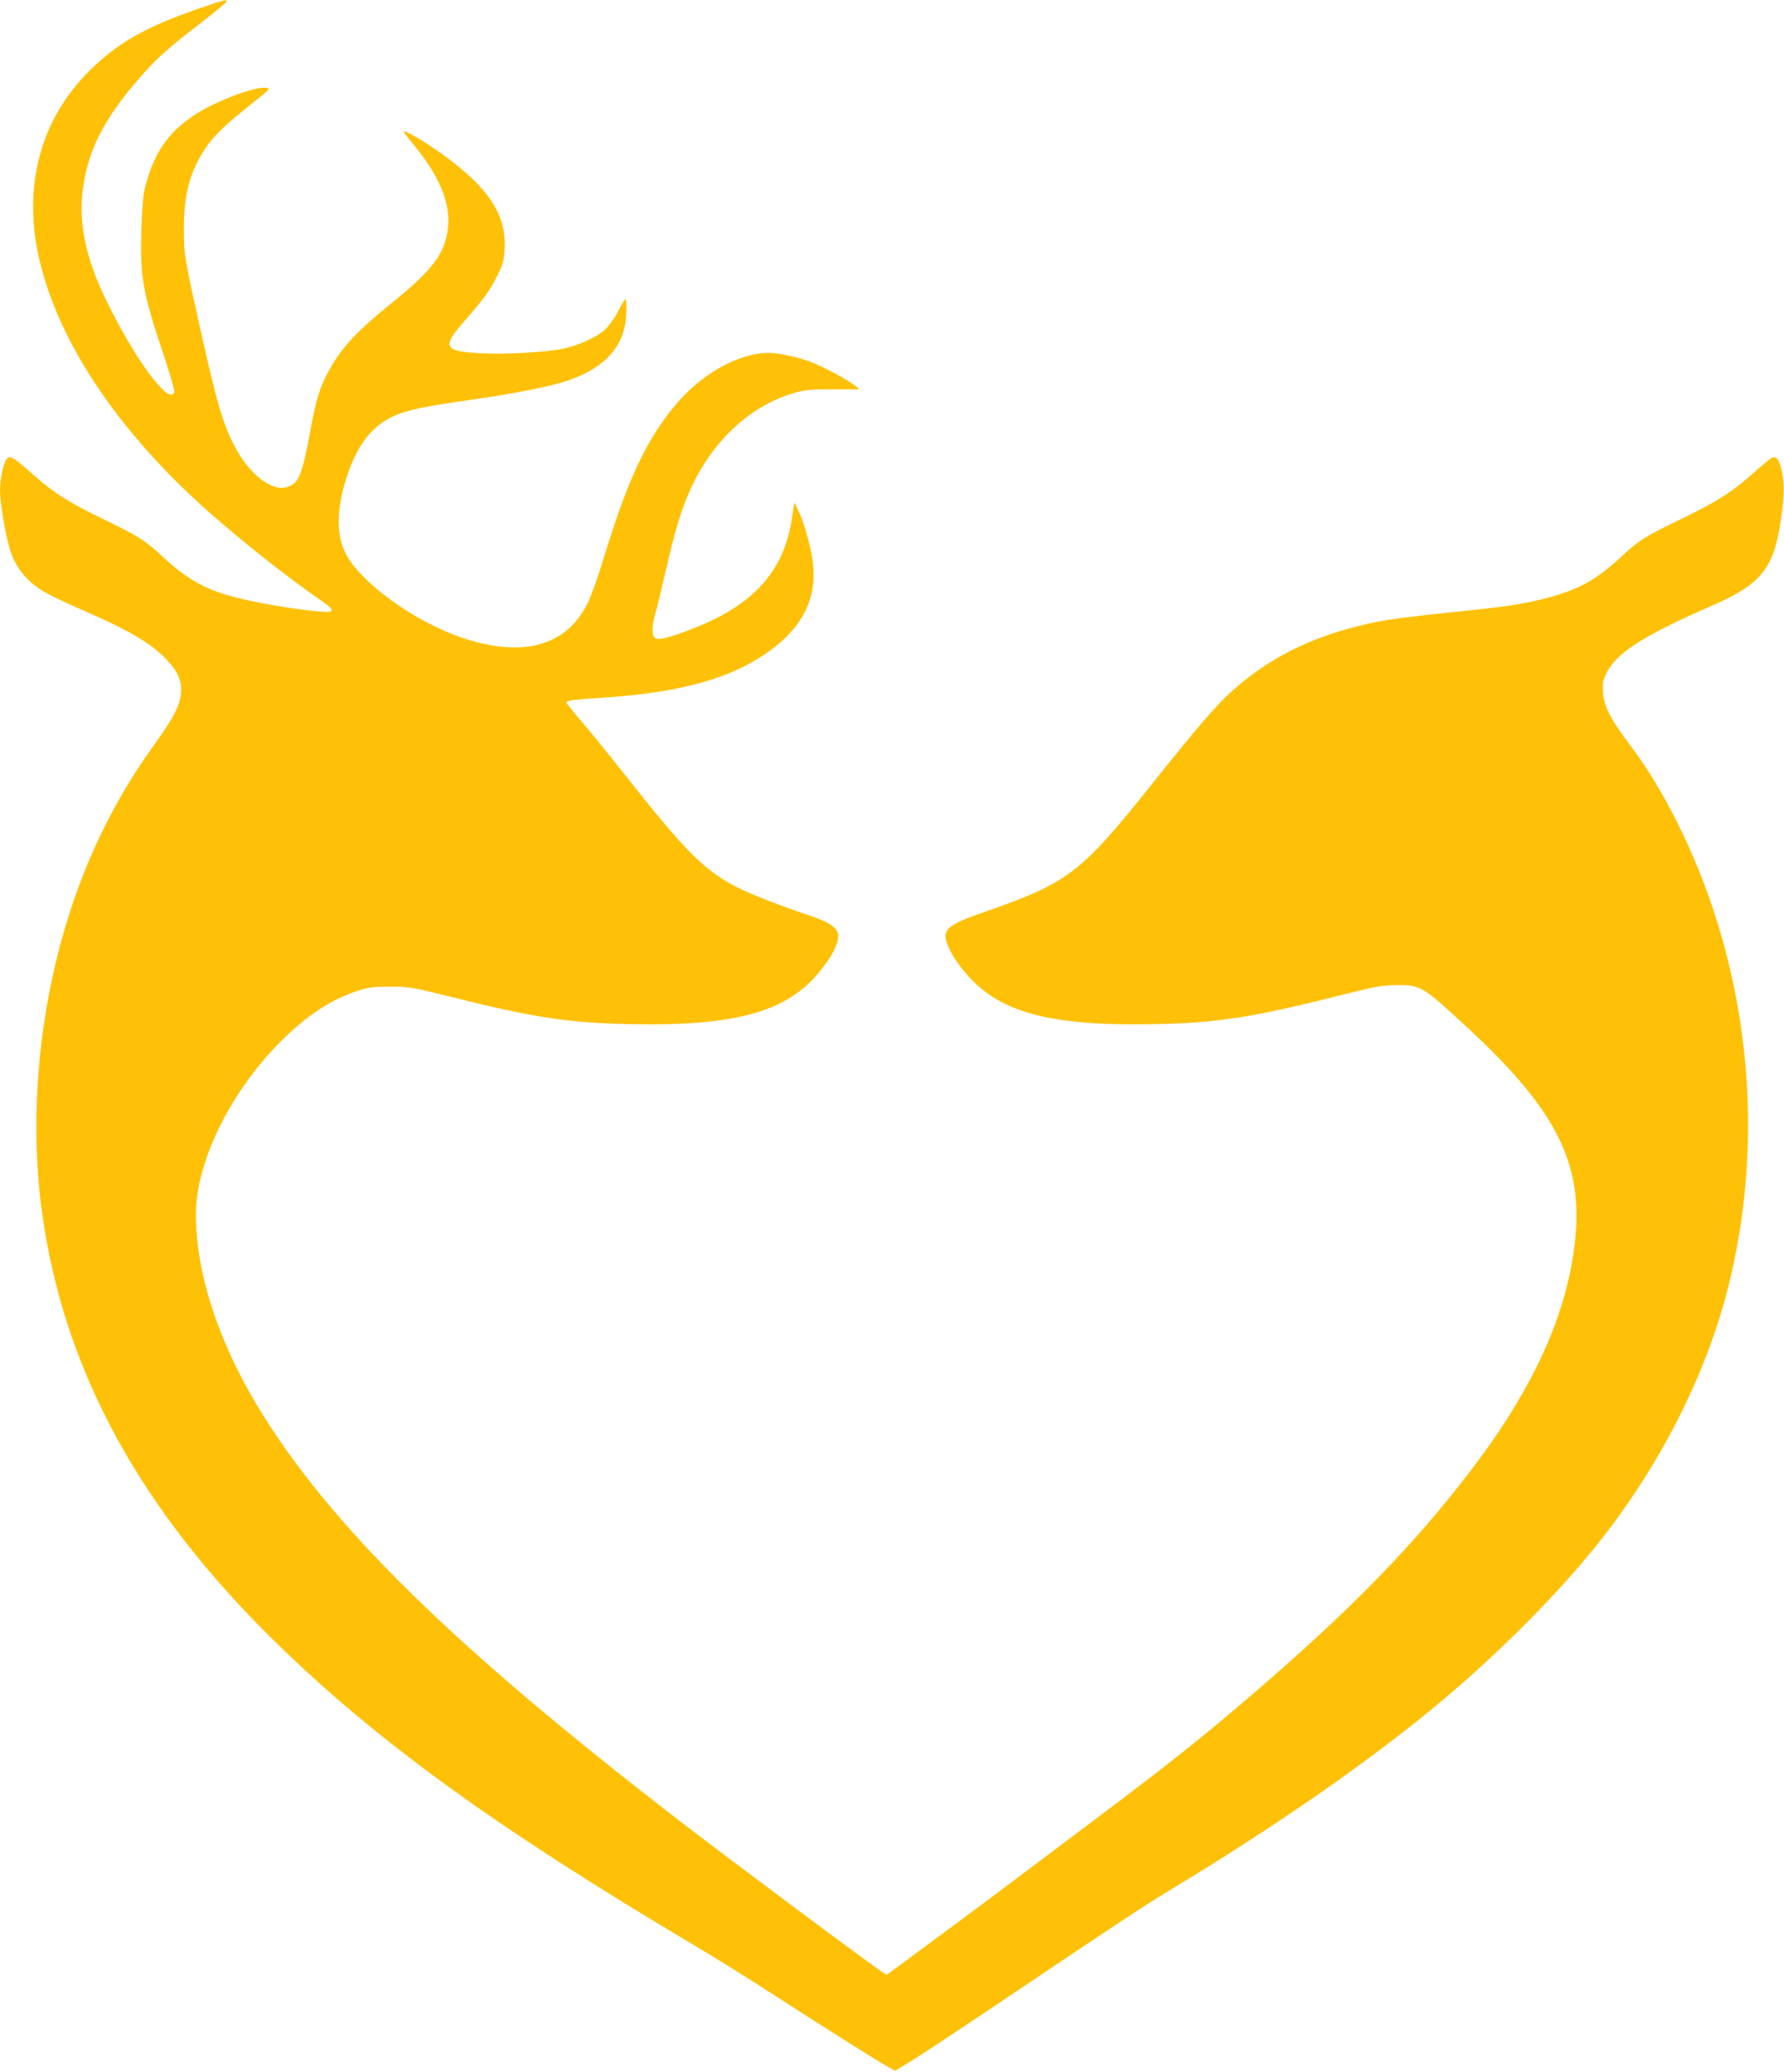 <?xml version="1.0" standalone="no"?>
<!DOCTYPE svg PUBLIC "-//W3C//DTD SVG 20010904//EN"
 "http://www.w3.org/TR/2001/REC-SVG-20010904/DTD/svg10.dtd">
<svg version="1.0" xmlns="http://www.w3.org/2000/svg"
 width="1102pt" height="1280pt" viewBox="0 0 1102 1280"
 preserveAspectRatio="xMidYMid meet">
<g transform="translate(0,1280) scale(0.1,-0.1)"
fill="#ffc107" stroke="none">
<path d="M1225 12746 c-331 -115 -502 -213 -675 -386 -299 -298 -409 -708
-310 -1150 113 -502 462 -1036 995 -1524 208 -190 554 -465 763 -606 58 -39
66 -60 25 -60 -103 0 -396 46 -555 86 -195 49 -308 111 -461 253 -110 103
-151 128 -369 234 -208 100 -311 165 -431 273 -119 106 -144 121 -163 102 -21
-21 -43 -121 -44 -196 0 -74 32 -268 60 -362 34 -114 101 -199 211 -265 31
-19 130 -67 220 -106 303 -131 441 -212 537 -313 71 -74 95 -132 90 -206 -6
-78 -45 -154 -166 -322 -258 -356 -450 -760 -572 -1206 -151 -548 -194 -1150
-120 -1685 135 -976 607 -1840 1457 -2667 620 -604 1359 -1138 2558 -1850 127
-75 370 -226 540 -337 329 -212 602 -384 672 -423 l42 -23 88 53 c49 29 279
181 513 338 853 573 938 629 1115 736 614 371 1164 751 1585 1095 367 300 737
664 1001 986 410 499 714 1093 852 1665 183 755 147 1560 -103 2310 -122 366
-310 739 -498 989 -134 178 -173 253 -180 343 -4 55 -1 74 19 115 62 129 229
236 658 423 293 128 374 225 417 499 24 152 28 236 14 313 -16 84 -37 116 -66
100 -11 -6 -60 -47 -109 -91 -127 -115 -225 -178 -441 -283 -233 -112 -271
-136 -381 -239 -152 -141 -259 -200 -456 -253 -138 -36 -244 -53 -519 -81
-448 -47 -523 -58 -709 -109 -282 -78 -512 -201 -716 -383 -99 -88 -218 -227
-498 -578 -437 -548 -517 -609 -1025 -786 -263 -92 -283 -114 -219 -246 12
-25 48 -78 79 -117 209 -260 522 -347 1190 -333 392 8 608 43 1180 188 175 44
220 52 305 53 150 2 162 -5 442 -265 547 -506 715 -839 662 -1317 -48 -446
-252 -899 -628 -1396 -357 -472 -761 -887 -1386 -1422 -301 -257 -495 -412
-930 -739 -612 -461 -719 -541 -1014 -759 l-294 -217 -26 17 c-73 47 -937 691
-1251 933 -1405 1082 -2166 1830 -2610 2565 -245 408 -380 827 -380 1184 0
323 213 756 524 1068 165 164 315 262 486 316 62 19 96 23 195 22 113 0 135
-4 368 -62 511 -128 724 -161 1102 -169 665 -14 985 76 1188 337 30 38 65 89
76 114 60 123 34 159 -164 225 -158 53 -351 128 -425 166 -207 104 -326 223
-705 705 -94 118 -211 263 -262 322 -51 59 -93 111 -93 117 0 13 33 18 230 31
506 34 822 129 1060 316 180 143 257 315 231 521 -12 97 -58 258 -94 328 l-20
40 -14 -90 c-47 -329 -232 -538 -604 -685 -158 -62 -222 -78 -244 -60 -19 16
-19 71 0 136 8 27 39 155 69 284 61 264 98 384 160 516 136 289 367 500 631
576 69 20 103 23 242 23 l162 0 -27 22 c-44 36 -201 120 -277 148 -80 30 -197
55 -258 55 -181 -1 -408 -126 -566 -312 -187 -219 -304 -469 -457 -973 -30
-99 -72 -217 -94 -261 -130 -266 -401 -340 -775 -214 -297 100 -633 344 -722
525 -52 105 -55 245 -7 415 70 252 180 391 356 449 86 28 176 45 428 81 260
37 487 82 587 115 210 71 326 178 362 336 12 51 14 169 4 169 -5 0 -25 -34
-46 -75 -21 -41 -57 -90 -79 -111 -54 -49 -166 -99 -262 -119 -107 -21 -341
-35 -489 -28 -249 11 -263 35 -115 203 119 137 155 186 199 275 35 71 42 94
46 167 14 225 -118 408 -457 635 -79 53 -159 97 -166 91 -2 -2 26 -40 62 -83
182 -222 244 -402 200 -575 -32 -127 -112 -221 -341 -406 -212 -171 -309 -276
-385 -417 -57 -106 -76 -168 -115 -378 -48 -259 -68 -309 -132 -335 -95 -40
-243 72 -336 253 -70 137 -106 258 -200 678 -109 486 -112 503 -111 670 1 198
33 325 115 461 54 89 124 160 279 283 143 114 144 116 111 119 -69 7 -311 -84
-431 -163 -177 -114 -268 -251 -320 -480 -6 -27 -14 -136 -17 -240 -8 -286 10
-388 134 -756 42 -125 73 -234 70 -243 -32 -83 -243 203 -421 569 -124 255
-170 467 -146 671 30 248 124 437 342 691 104 122 188 198 386 349 89 69 162
130 162 135 0 14 -16 10 -175 -45z"/>
</g>
</svg>
